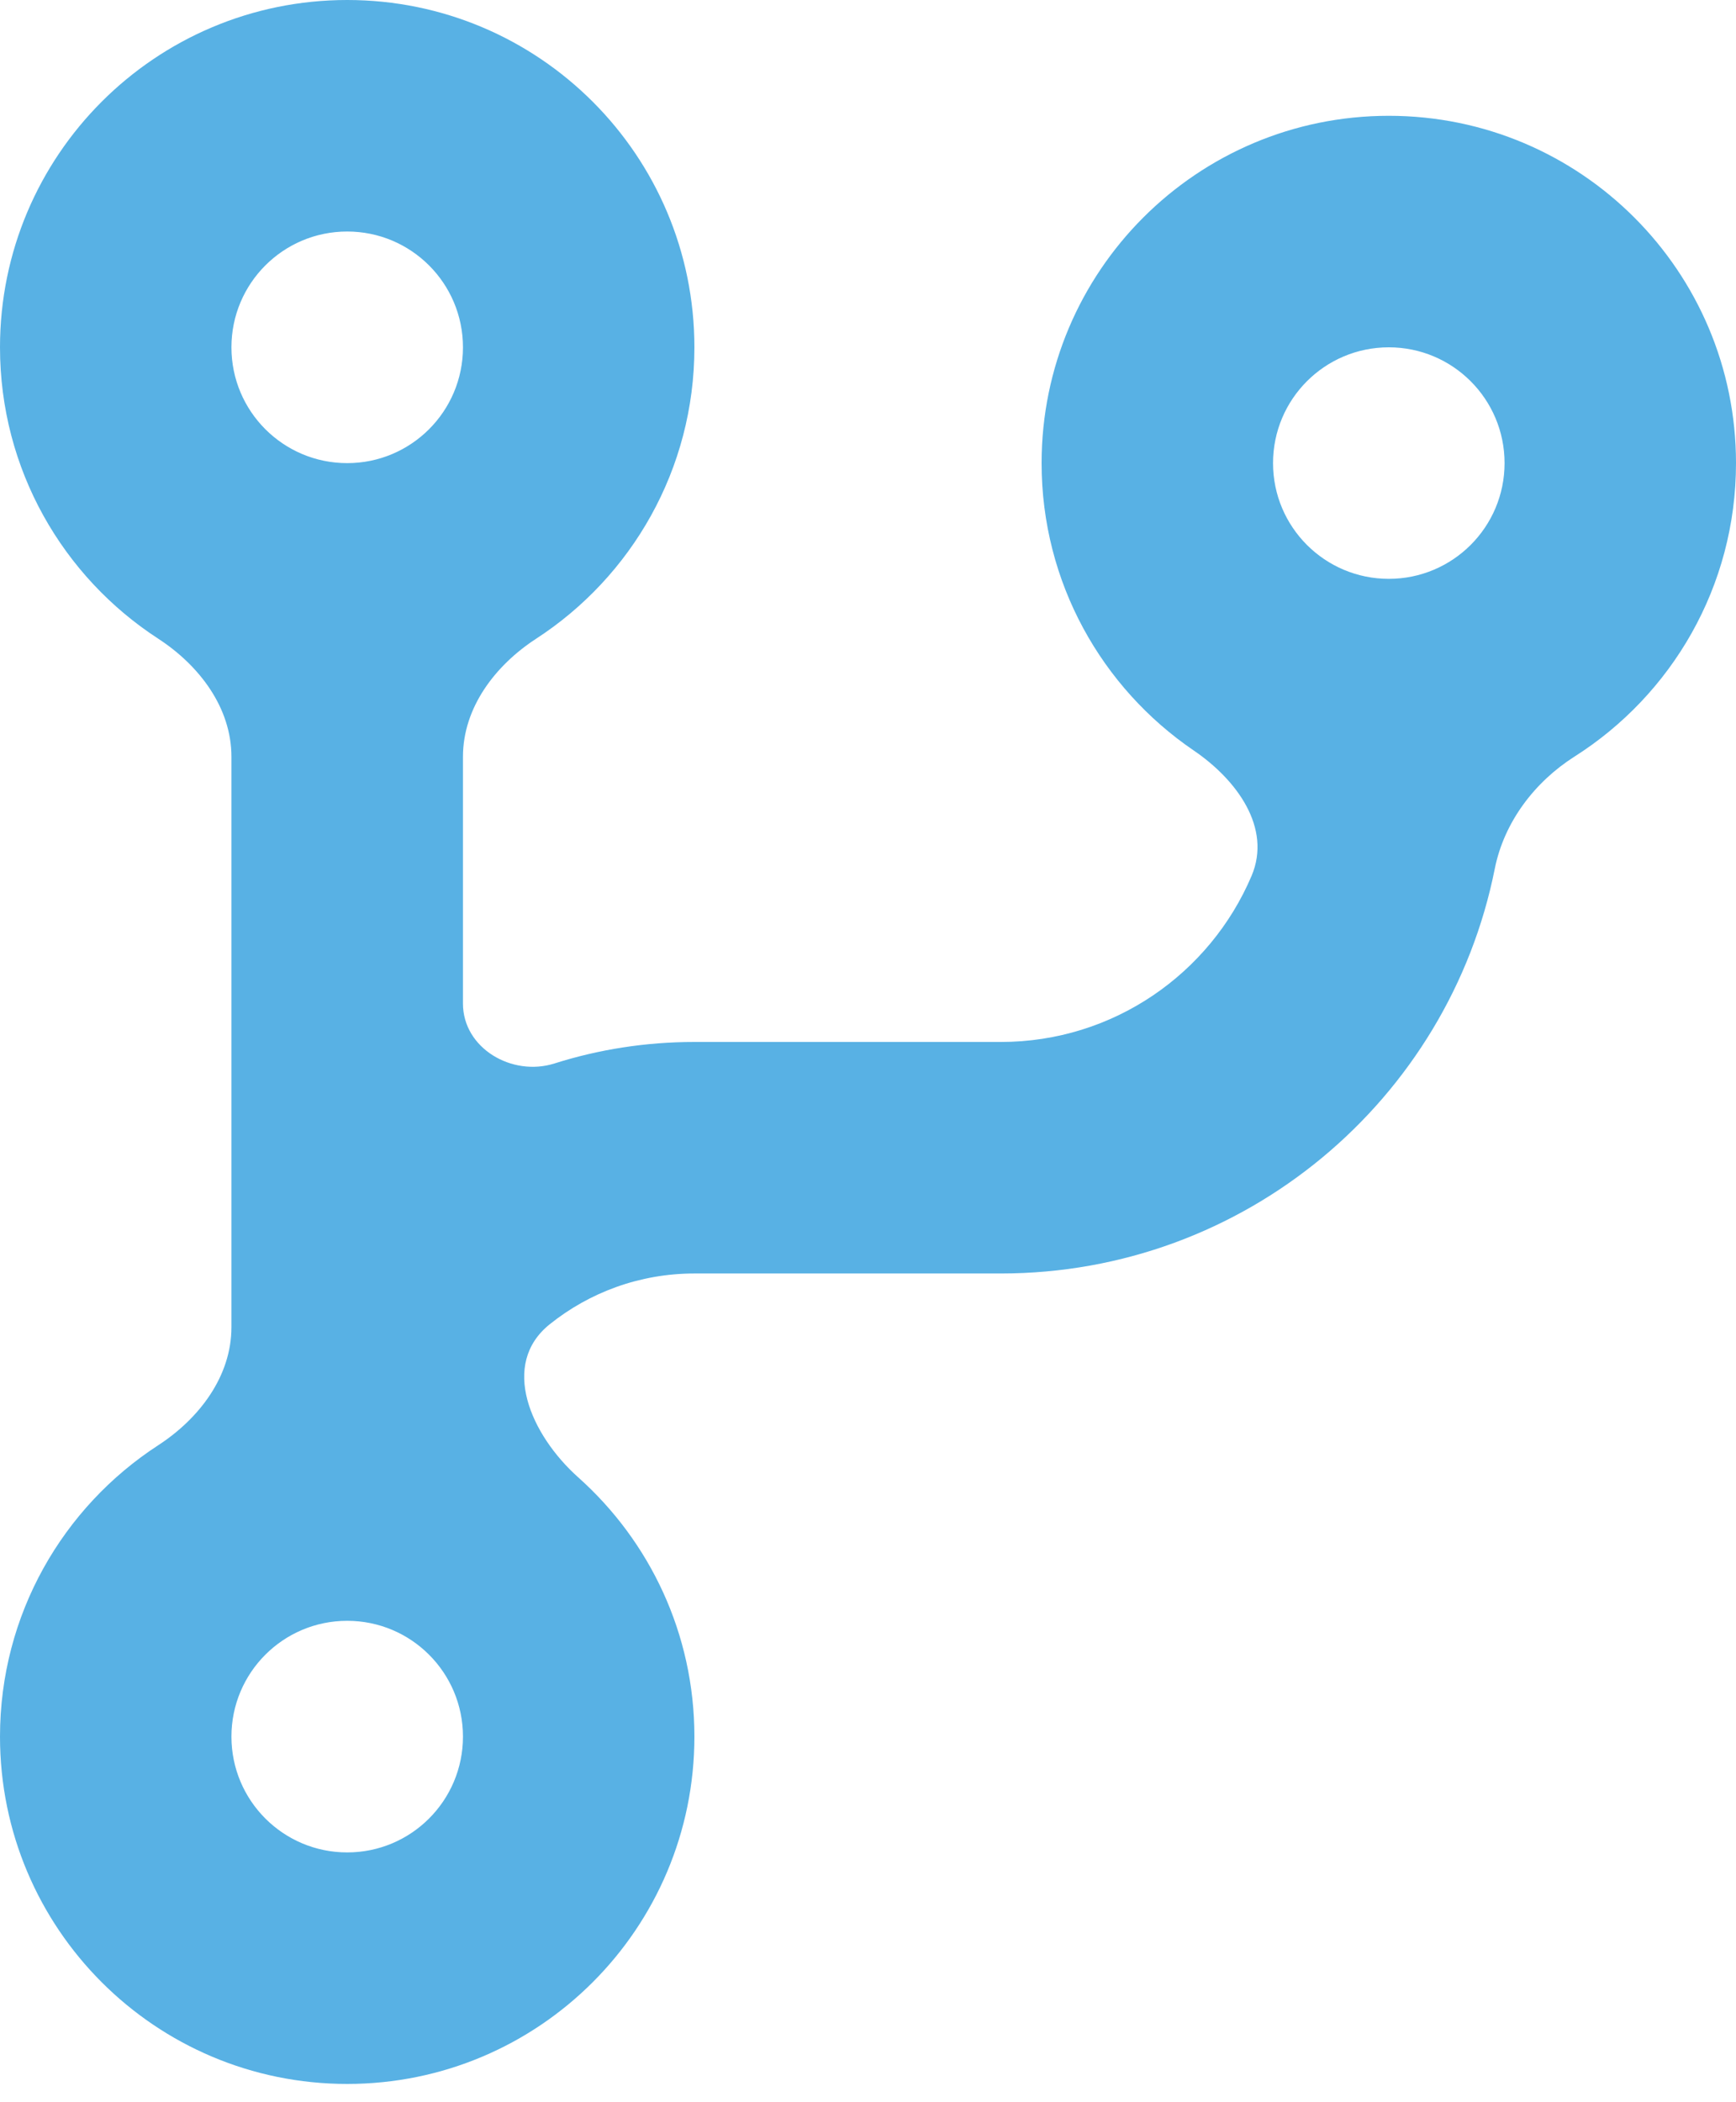 <svg width="19" height="23" viewBox="0 0 19 23" fill="none" xmlns="http://www.w3.org/2000/svg">
<path fill-rule="evenodd" clip-rule="evenodd" d="M3.8 5.067C4.5 5.067 5.067 4.5 5.067 3.8C5.067 3.1 4.5 2.533 3.8 2.533C3.1 2.533 2.533 3.1 2.533 3.8C2.533 4.5 3.1 5.067 3.8 5.067ZM5.067 8.28C5.067 7.743 5.418 7.281 5.868 6.988C6.911 6.311 7.6 5.136 7.6 3.8C7.6 1.701 5.899 0 3.8 0C1.701 0 0 1.701 0 3.8C0 5.136 0.689 6.311 1.732 6.988C2.182 7.281 2.533 7.743 2.533 8.28V14.52C2.533 15.057 2.182 15.519 1.732 15.812C0.689 16.489 0 17.664 0 19C0 21.099 1.701 22.8 3.8 22.8C5.899 22.8 7.6 21.099 7.6 19C7.6 17.872 7.109 16.86 6.329 16.164C5.807 15.698 5.47 14.927 6.016 14.489C6.45 14.141 7.001 13.933 7.6 13.933H10.953C13.627 13.933 15.857 12.03 16.36 9.504C16.462 8.995 16.795 8.556 17.232 8.278C18.295 7.604 19 6.418 19 5.067C19 2.968 17.299 1.267 15.2 1.267C13.101 1.267 11.4 2.968 11.4 5.067C11.4 6.374 12.06 7.527 13.065 8.211C13.537 8.532 13.921 9.057 13.698 9.583C13.244 10.651 12.186 11.4 10.953 11.4H7.6C7.066 11.4 6.552 11.482 6.069 11.635C5.604 11.783 5.067 11.468 5.067 10.98V8.28ZM3.8 17.733C3.1 17.733 2.533 18.3 2.533 19C2.533 19.7 3.1 20.267 3.8 20.267C4.5 20.267 5.067 19.7 5.067 19C5.067 18.3 4.5 17.733 3.8 17.733ZM15.2 6.333C15.9 6.333 16.467 5.766 16.467 5.067C16.467 4.367 15.9 3.8 15.2 3.8C14.5 3.8 13.933 4.367 13.933 5.067C13.933 5.766 14.5 6.333 15.2 6.333Z" fill="#58B1E4"/>
</svg>
